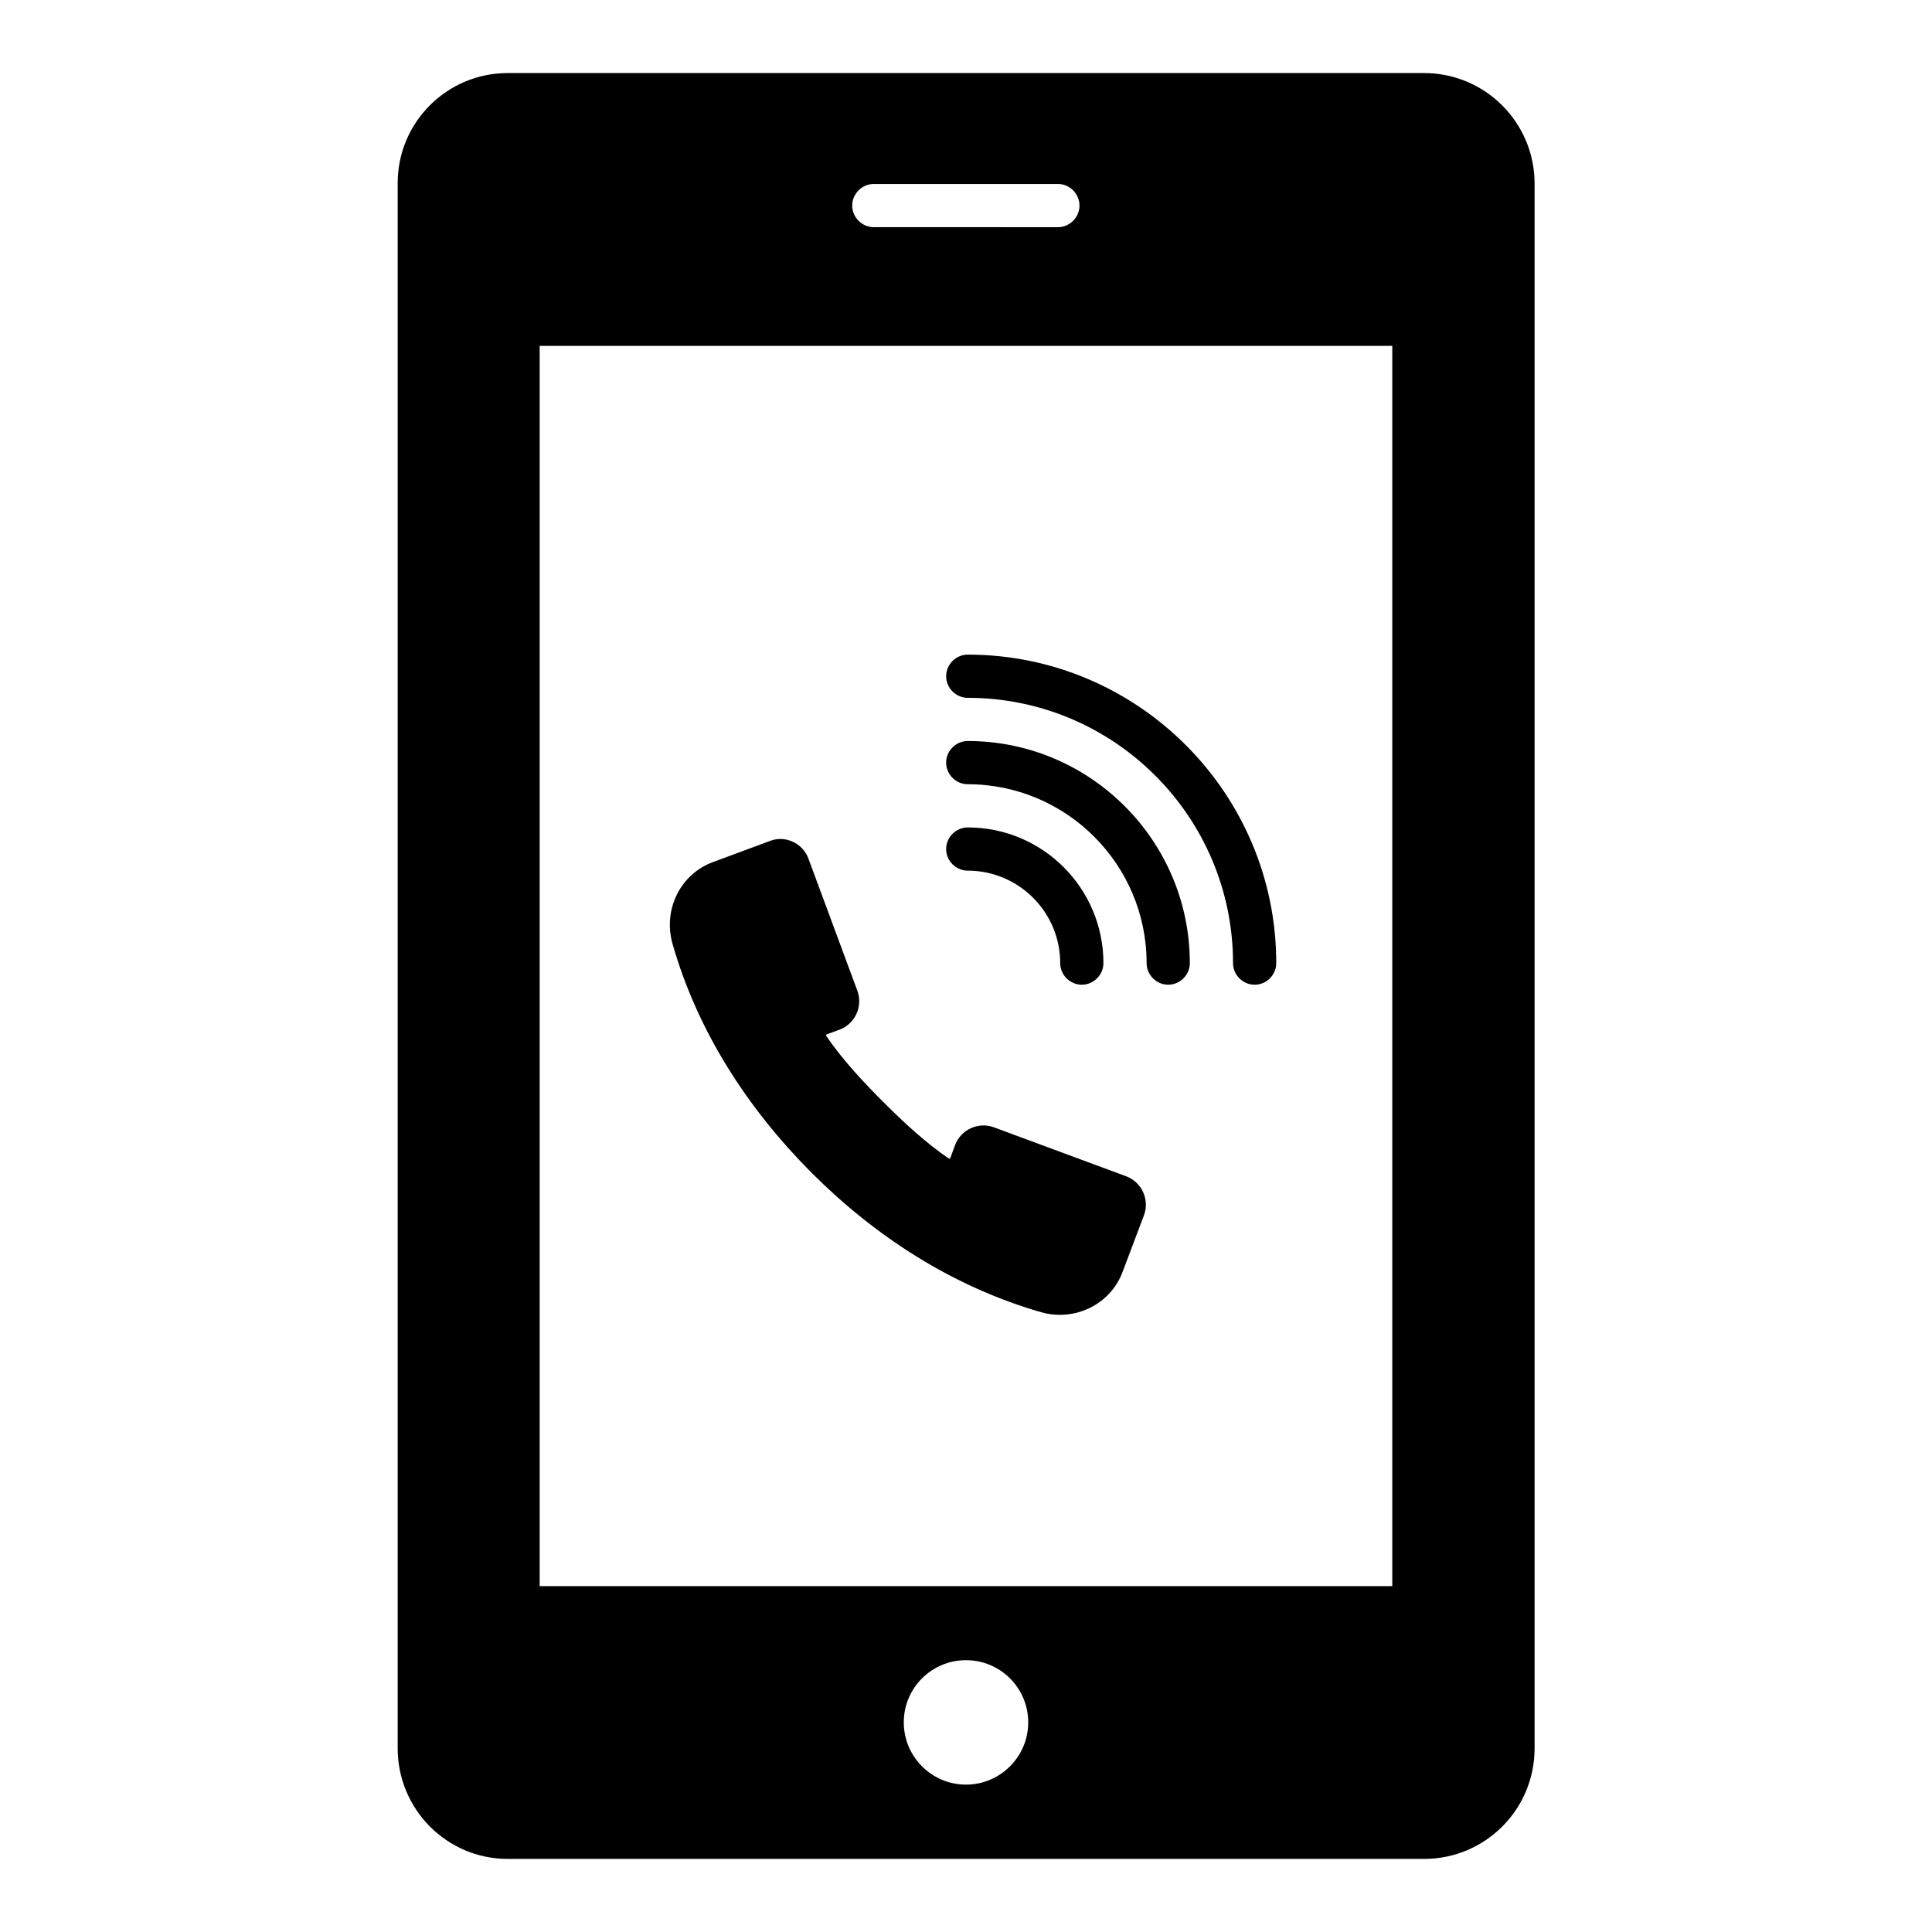 <?xml version="1.0" encoding="UTF-8"?>
<!-- Uploaded to: SVG Find, www.svgrepo.com, Generator: SVG Find Mixer Tools -->
<svg fill="#000000" width="800px" height="800px" version="1.1" viewBox="144 144 512 512" xmlns="http://www.w3.org/2000/svg">
 <g>
  <path d="m521.37 163.36h-242.82c-16.105 0-29.16 13.055-29.16 29.16v414.8c0 16.184 13.055 29.312 29.16 29.312h242.82c16.184 0 29.312-13.055 29.312-29.312v-414.8c-0.078-16.105-13.129-29.16-29.312-29.16zm-145.8 29.391h48.777c3.129 0 5.727 2.594 5.727 5.727 0 3.129-2.594 5.727-5.727 5.727l-48.777-0.004c-3.129 0-5.727-2.594-5.727-5.727 0.004-3.129 2.598-5.723 5.727-5.723zm24.43 424.19c-9.082 0-16.488-7.406-16.488-16.488 0-9.16 7.406-16.488 16.488-16.488s16.488 7.328 16.488 16.488c0 9.086-7.406 16.488-16.488 16.488zm112.97-52.594h-225.95v-328.7h225.95z"/>
  <path d="m359.01 454.73c16.871 16.871 37.328 30.23 60.914 37.023 8.93 2.519 18.398-2.062 21.602-10.762l5.648-14.961c1.527-4.121-0.609-8.777-4.734-10.305l-35.039-12.977c-4.121-1.527-8.777 0.609-10.305 4.734l-1.375 3.742c-6.488-4.426-12.215-9.77-17.711-15.266-5.418-5.418-10.688-11.07-15.039-17.406v-0.383l-0.23 0.078 3.742-1.375c4.121-1.527 6.258-6.184 4.734-10.305l-12.977-35.039c-1.527-4.121-6.184-6.258-10.23-4.656l-15.039 5.574c-8.703 3.207-13.281 12.594-10.762 21.602 6.648 23.352 20.008 43.809 36.801 60.68z"/>
  <path d="m395.72 450.84h-0.383c0.078 0.078 0.23 0.152 0.305 0.23z"/>
  <path d="m400.46 328.93c38.777 0 70.305 31.527 70.305 70.305 0 3.129 2.594 5.727 5.727 5.727 3.129 0 5.727-2.594 5.727-5.727 0-45.039-36.641-81.754-81.754-81.754-3.129 0-5.727 2.594-5.727 5.727-0.004 3.129 2.594 5.723 5.723 5.723z"/>
  <path d="m400.46 351.83c26.105 0 47.402 21.223 47.402 47.402 0 3.129 2.594 5.727 5.727 5.727 3.129 0 5.727-2.594 5.727-5.727 0-32.441-26.41-58.855-58.855-58.855-3.129 0-5.727 2.594-5.727 5.727 0 3.129 2.598 5.727 5.727 5.727z"/>
  <path d="m400.46 374.73c13.512 0 24.504 10.992 24.504 24.504 0 3.129 2.594 5.727 5.727 5.727 3.129 0 5.727-2.594 5.727-5.727 0-19.848-16.105-35.953-35.953-35.953-3.129 0-5.727 2.594-5.727 5.727-0.004 3.129 2.594 5.723 5.723 5.723z"/>
 </g>
</svg>
